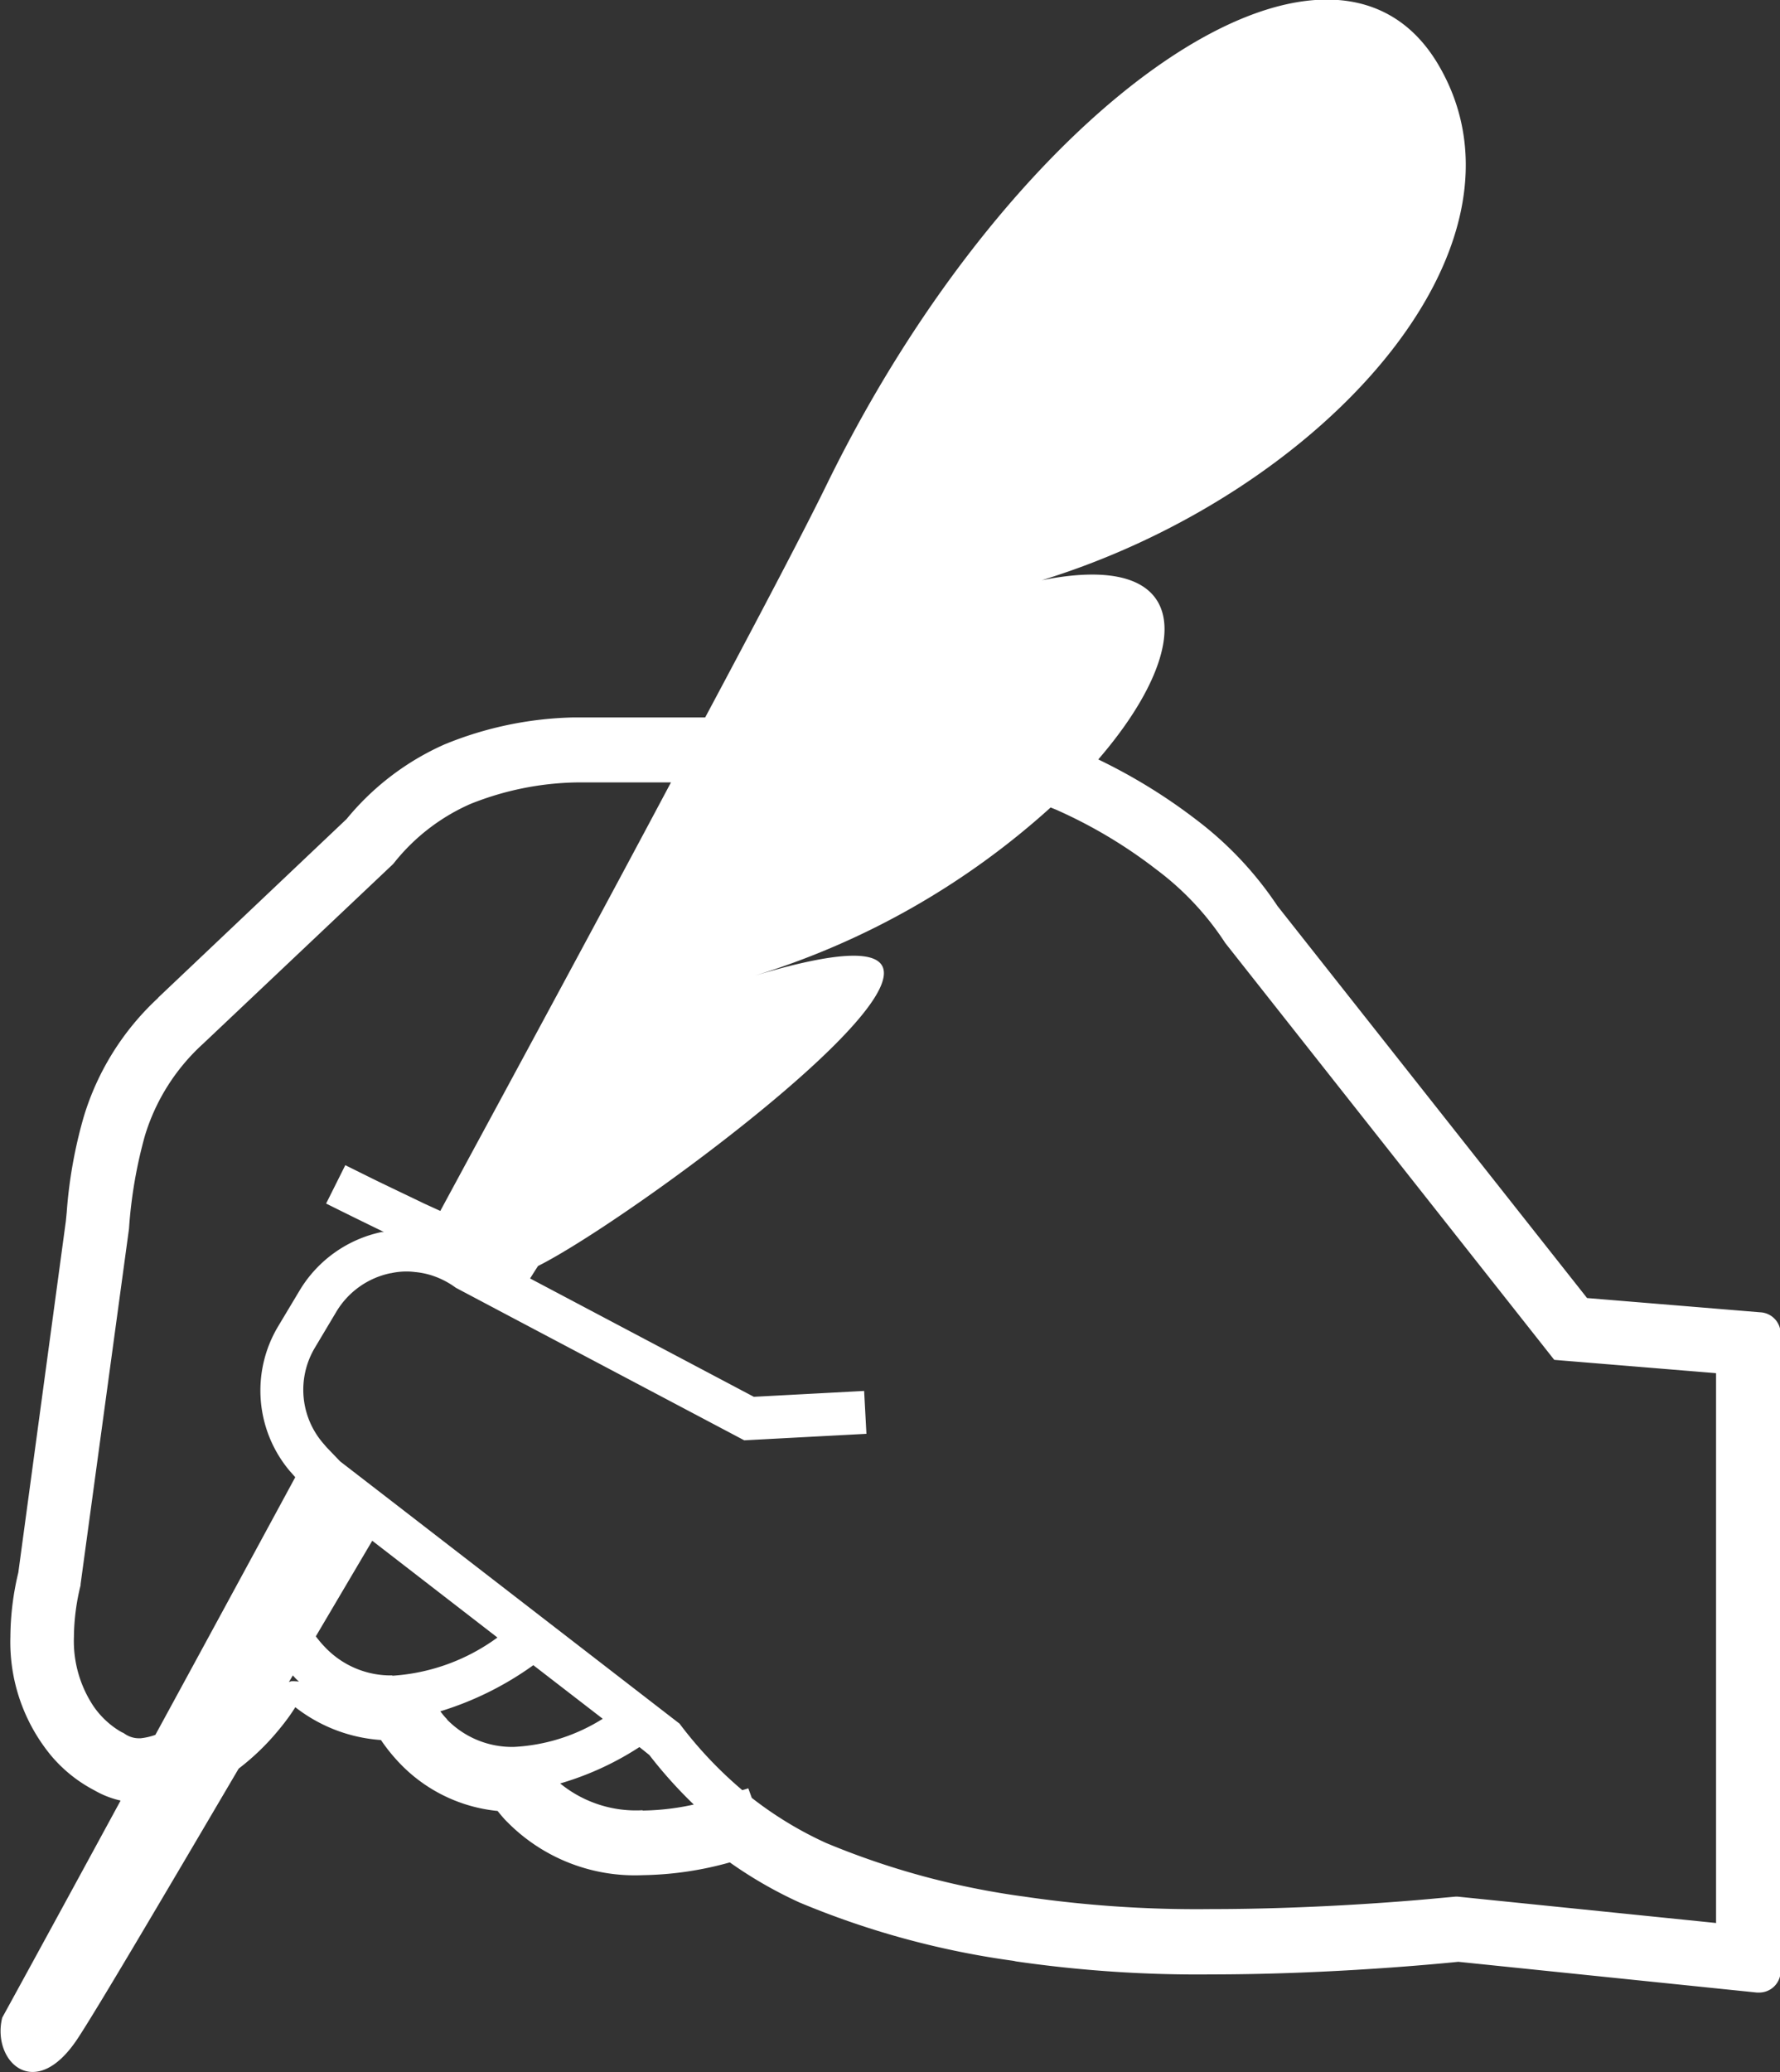<svg id="羽ペンを持つ手のアイコン" xmlns="http://www.w3.org/2000/svg" width="22.465" height="26.14" viewBox="0 0 22.465 26.14">
  <rect x="0" y="0" width="22.465" height="26.14" fill="#333333" stroke="none"/>
  <path id="パス_9778" data-name="パス 9778" d="M58.2,16.554l-2.186-.18-3.908-4.947a4.464,4.464,0,0,0-1.021-1.085,7.038,7.038,0,0,0-1.24-.763c1.205-1.395,1.224-2.648-.713-2.261,3.519-1.083,6.361-4.195,5.007-6.5s-5.354.463-7.714,5.278c-.263.54-.818,1.6-1.541,2.953H43.232a4.531,4.531,0,0,0-1.639.341,3.357,3.357,0,0,0-1.235.941l-2.365,2.241a.164.164,0,0,0-.02.022,3.368,3.368,0,0,0-.932,1.493,5.869,5.869,0,0,0-.215,1.205l-.011.112-.6,4.434a3.545,3.545,0,0,0-.1.81,2.25,2.25,0,0,0,.515,1.5,1.8,1.8,0,0,0,.546.437,1.17,1.17,0,0,0,.33.129c-.9,1.657-1.494,2.739-1.494,2.739-.135.541.406,1.083.947.271.225-.337,1.056-1.745,2.037-3.413a3.048,3.048,0,0,0,.515-.5c.077-.093.145-.186.2-.275a1.972,1.972,0,0,0,1.081.414,2.23,2.23,0,0,0,.257.314,1.975,1.975,0,0,0,1.215.581c.039.048.081.1.126.143a2.263,2.263,0,0,0,1.705.667,4.283,4.283,0,0,0,1.1-.161,5.38,5.38,0,0,0,.88.506,10.767,10.767,0,0,0,2.7.736l.032.007a15.988,15.988,0,0,0,2.466.164c1.513,0,2.9-.137,3.116-.159l3.769.388h.028a.271.271,0,0,0,.271-.271V16.824A.27.27,0,0,0,58.2,16.554ZM39.709,21.209a.246.246,0,0,0-.051,0,.232.232,0,0,0-.028.01l.05-.084.028.031c.015.016.033.032.049.047A.374.374,0,0,0,39.709,21.209Zm-.217-4.474a1.576,1.576,0,0,0,.154,1.827l.006.006.05.057,0,0,.008.01c-.635,1.173-1.237,2.281-1.765,3.25a.8.8,0,0,1-.187.043h-.025a.314.314,0,0,1-.176-.057l-.017-.011-.015-.006-.025-.014a1.087,1.087,0,0,1-.335-.315,1.483,1.483,0,0,1-.248-.877,2.786,2.786,0,0,1,.084-.65l0-.014.611-4.484v0a5.836,5.836,0,0,1,.2-1.171,2.578,2.578,0,0,1,.734-1.162l0,0L40.944,10.9l.011-.013a2.533,2.533,0,0,1,.963-.745,3.763,3.763,0,0,1,1.344-.273h1.19c-.851,1.6-1.875,3.491-2.911,5.406l-.206-.094c-.206-.1-.455-.217-.652-.314l-.341-.169-.242.484s.26.13.557.275l.173.084-.029,0h0a1.589,1.589,0,0,0-1.028.725Zm1.444,4.4a1.143,1.143,0,0,1-.844-.35,1.378,1.378,0,0,1-.122-.143l.712-1.206,1.58,1.221A2.516,2.516,0,0,1,40.936,21.139Zm.69.553c-.033-.033-.059-.067-.085-.1a4.025,4.025,0,0,0,1.174-.582l.876.676a2.323,2.323,0,0,1-1.121.355A1.148,1.148,0,0,1,41.626,21.692Zm2.468,1.148a1.511,1.511,0,0,1-1.04-.338,3.766,3.766,0,0,0,1-.459l.125.1a5.733,5.733,0,0,0,.561.625A3.149,3.149,0,0,1,44.094,22.84Zm13.544,1.422-3.257-.332-.028,0-.253.023c-.489.046-1.623.134-2.834.134a14.983,14.983,0,0,1-2.345-.156l-.133-.022.134.022a9.932,9.932,0,0,1-2.512-.678,4.661,4.661,0,0,1-.938-.569l-.044-.121c-.026.01-.049.015-.075.024a5.158,5.158,0,0,1-.771-.811l-.021-.028-3.574-2.761-.71-.548-.171-.178-.048-.056a1.034,1.034,0,0,1-.1-1.2l.275-.461a1.043,1.043,0,0,1,.678-.479l.005,0a.925.925,0,0,1,.2-.022.861.861,0,0,1,.113.008h.005a1.037,1.037,0,0,1,.16.03h0a1.055,1.055,0,0,1,.33.158l.014.01.665.352,2.974,1.572,1.542-.082-.029-.541-1.392.074-2.824-1.493c.035-.055.068-.108.1-.157,1.354-.677,7.173-5.008,2.707-3.654a9.9,9.9,0,0,0,3.763-2.131c.035.015.069.027.1.042l0,0a6.1,6.1,0,0,1,1.236.742,3.613,3.613,0,0,1,.858.911l.009.014L55.6,17.154l2.042.168v6.94Z" transform="translate(-35.984 0.002)" fill="#fff"/>
</svg>
